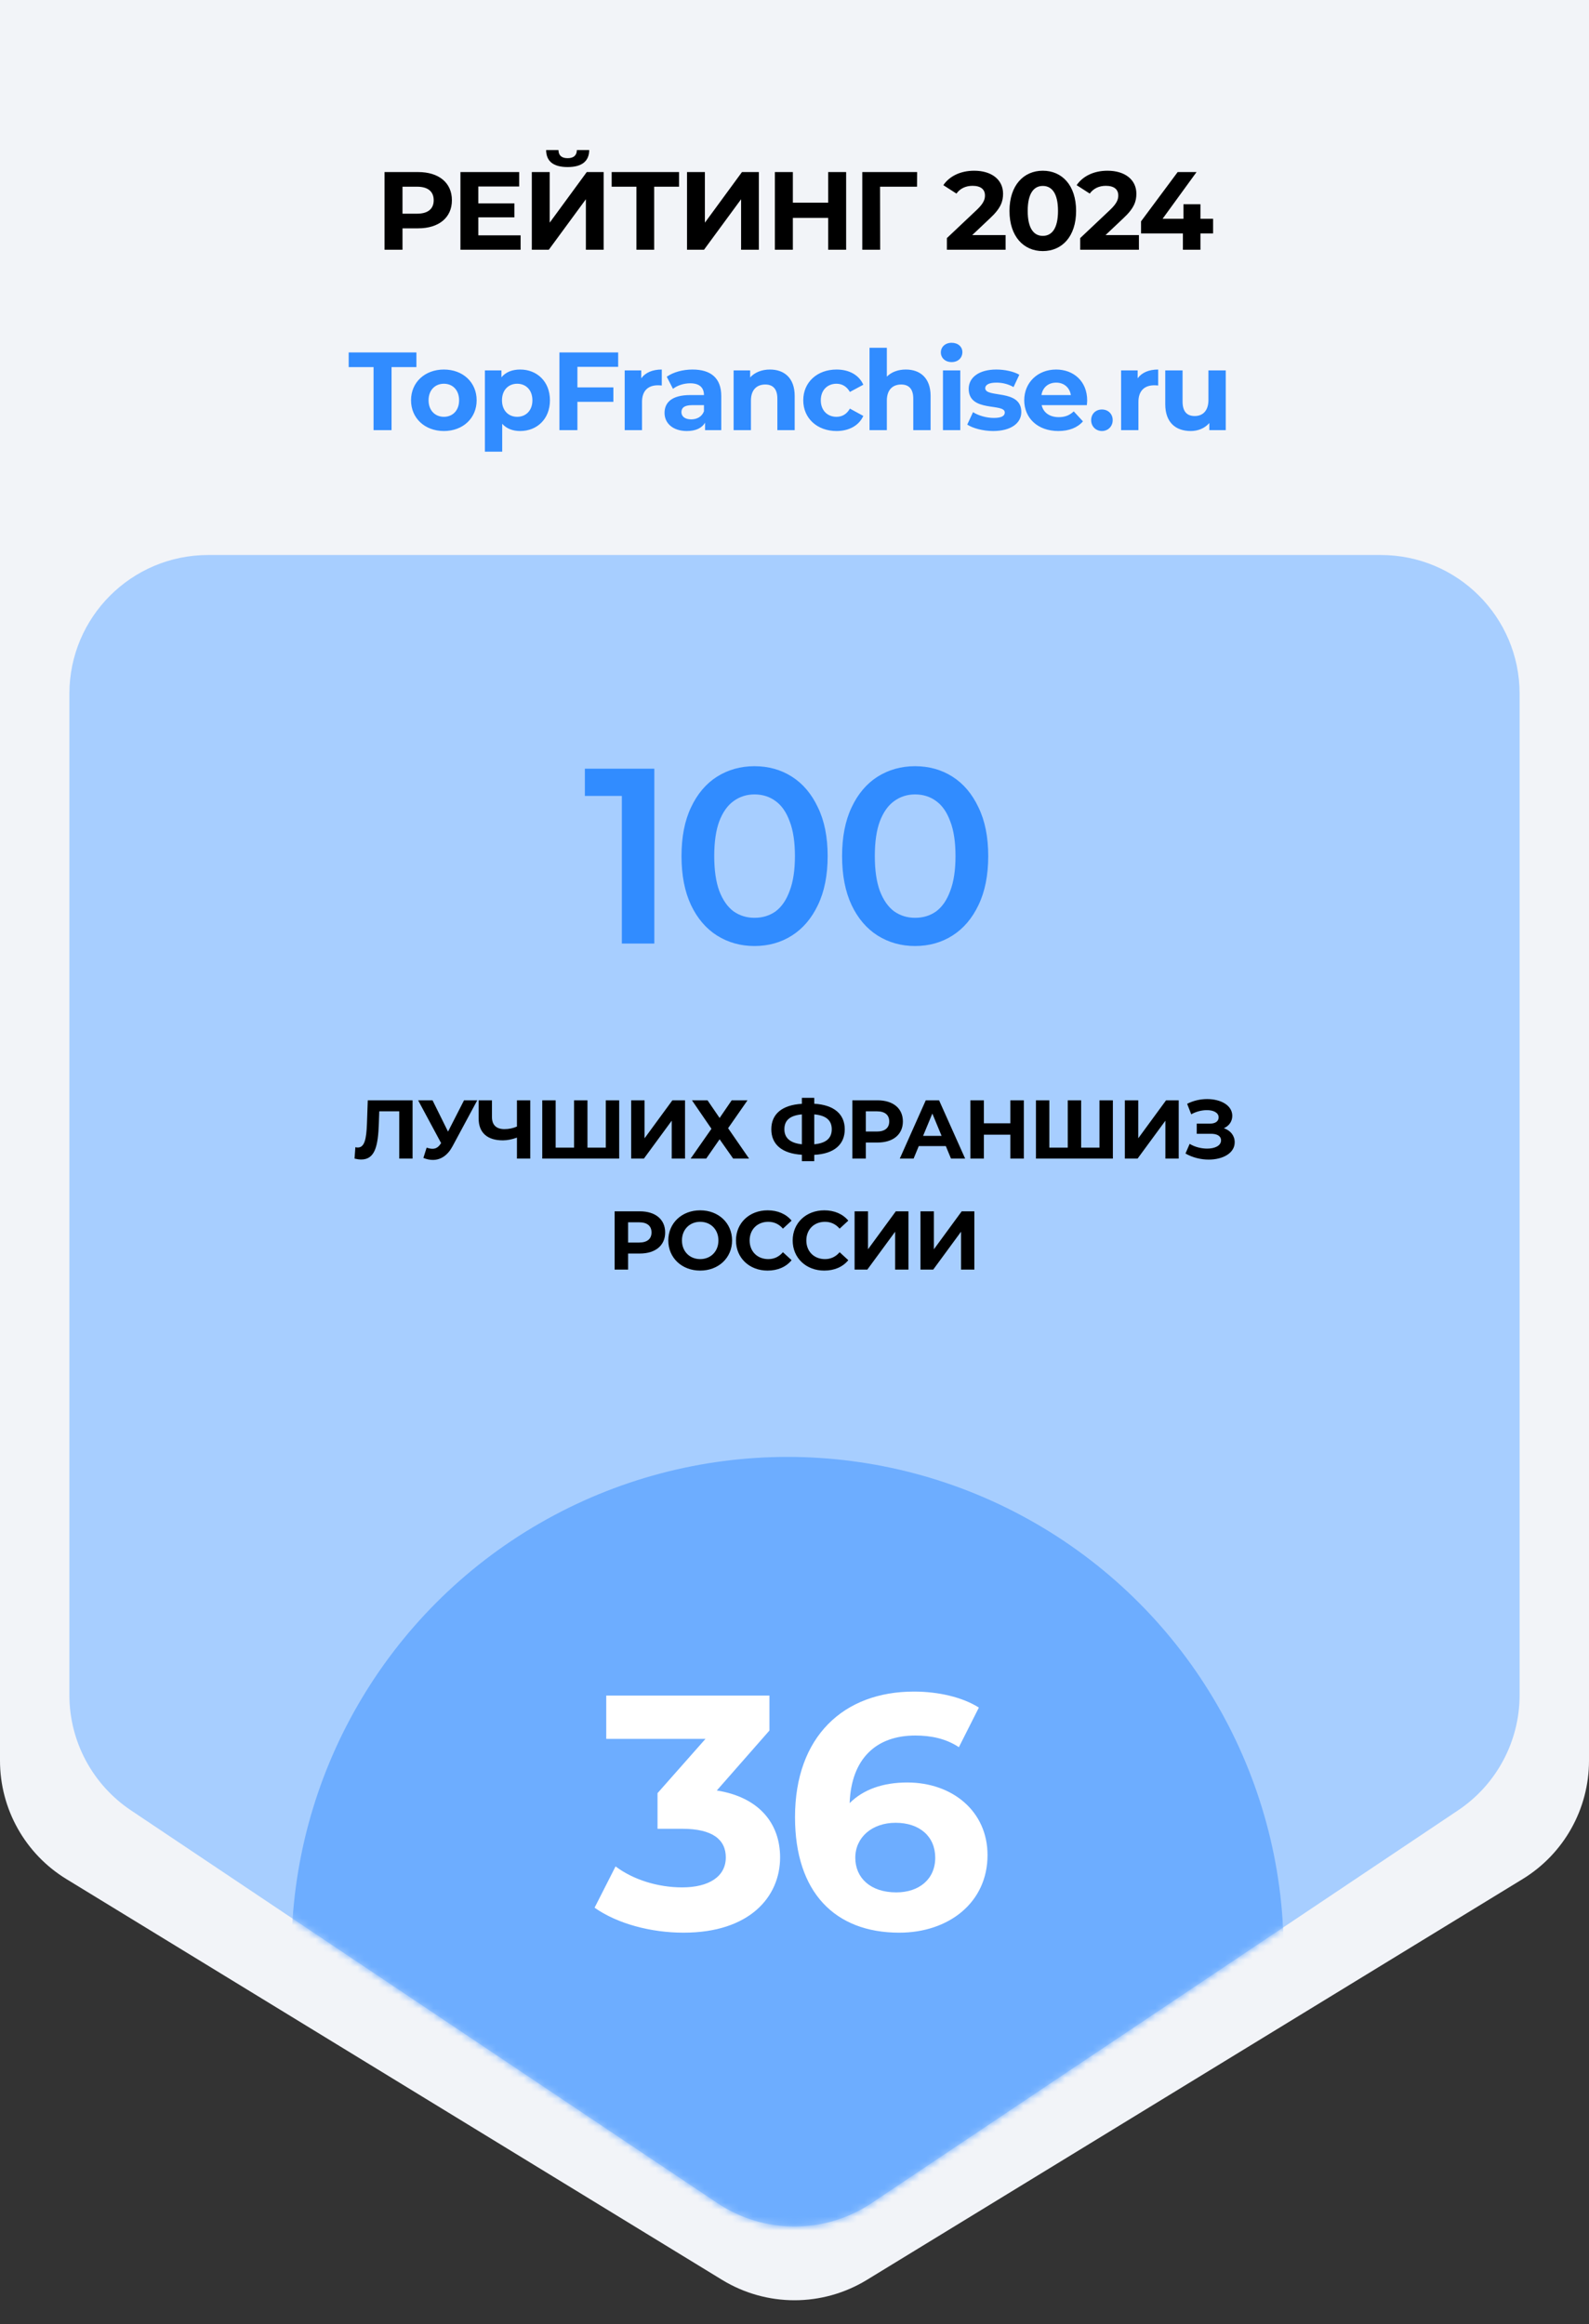 <?xml version="1.0" encoding="UTF-8"?> <svg xmlns="http://www.w3.org/2000/svg" width="229" height="335" viewBox="0 0 229 335" fill="none"><rect x="0" y="0" width="229" height="335" fill="#333333" stroke="none"/><path d="M0 0H229V253.786C229 260.752 225.375 267.216 219.432 270.849L124.932 328.622C118.528 332.537 110.472 332.537 104.068 328.622L9.568 270.849C3.625 267.216 0 260.752 0 253.786V0Z" fill="#F2F4F8"></path><path d="M10 100C10 88.954 18.954 80 30 80H199C210.046 80 219 88.954 219 100V244.325C219 250.996 215.673 257.228 210.131 260.941L125.631 317.544C118.896 322.055 110.104 322.055 103.369 317.544L18.869 260.941C13.326 257.228 10 250.996 10 244.325V100Z" fill="#A7CEFF"></path><mask id="mask0_1596_9556" style="mask-type:alpha" maskUnits="userSpaceOnUse" x="10" y="80" width="209" height="241"><path d="M10 100C10 88.954 18.954 80 30 80H199C210.046 80 219 88.954 219 100V244.325C219 250.996 215.673 257.228 210.131 260.941L125.631 317.544C118.896 322.055 110.104 322.055 103.369 317.544L18.869 260.941C13.326 257.228 10 250.996 10 244.325V100Z" fill="#A7CEFF"></path></mask><g mask="url(#mask0_1596_9556)"><circle cx="113.5" cy="281.5" r="71.5" fill="#6DADFF"></circle></g><path d="M60.263 24.8C63.255 24.8 65.127 26.352 65.127 28.864C65.127 31.36 63.255 32.912 60.263 32.912H58.007V36H55.415V24.8H60.263ZM60.119 30.8C61.703 30.8 62.503 30.08 62.503 28.864C62.503 27.632 61.703 26.912 60.119 26.912H58.007V30.8H60.119ZM68.933 33.92H75.029V36H66.357V24.8H74.821V26.88H68.933V29.312H74.133V31.328H68.933V33.92ZM81.81 24.08C79.682 24.08 78.722 23.2 78.706 21.632H80.482C80.498 22.4 80.93 22.8 81.81 22.8C82.658 22.8 83.122 22.4 83.138 21.632H84.914C84.898 23.2 83.906 24.08 81.81 24.08ZM76.642 36V24.8H79.218V32.096L84.562 24.8H86.994V36H84.434V28.72L79.09 36H76.642ZM97.863 24.8V26.912H94.279V36H91.719V26.912H88.151V24.8H97.863ZM99.01 36V24.8H101.586V32.096L106.93 24.8H109.362V36H106.802V28.72L101.458 36H99.01ZM119.351 24.8H121.943V36H119.351V31.408H114.263V36H111.671V24.8H114.263V29.216H119.351V24.8ZM132.173 24.8L132.157 26.912H126.829L126.845 36H124.269V24.8H132.173ZM140.109 33.888H144.925V36H136.461V34.32L140.781 30.24C141.773 29.296 141.949 28.72 141.949 28.176C141.949 27.296 141.341 26.784 140.157 26.784C139.197 26.784 138.381 27.152 137.837 27.904L135.949 26.688C136.813 25.424 138.381 24.608 140.397 24.608C142.893 24.608 144.557 25.888 144.557 27.92C144.557 29.008 144.253 30 142.685 31.456L140.109 33.888ZM150.283 36.192C147.531 36.192 145.483 34.096 145.483 30.4C145.483 26.704 147.531 24.608 150.283 24.608C153.051 24.608 155.083 26.704 155.083 30.4C155.083 34.096 153.051 36.192 150.283 36.192ZM150.283 34C151.579 34 152.475 32.944 152.475 30.4C152.475 27.856 151.579 26.8 150.283 26.8C149.003 26.8 148.107 27.856 148.107 30.4C148.107 32.944 149.003 34 150.283 34ZM159.321 33.888H164.137V36H155.673V34.32L159.993 30.24C160.985 29.296 161.161 28.72 161.161 28.176C161.161 27.296 160.553 26.784 159.369 26.784C158.409 26.784 157.593 27.152 157.049 27.904L155.161 26.688C156.025 25.424 157.593 24.608 159.609 24.608C162.105 24.608 163.769 25.888 163.769 27.92C163.769 29.008 163.465 30 161.897 31.456L159.321 33.888ZM174.826 31.536V33.648H173.002V36H170.474V33.648H164.442V31.904L169.722 24.8H172.442L167.546 31.536H170.554V29.44H173.002V31.536H174.826Z" fill="black"></path><path d="M53.836 62V52.912H50.252V50.8H60.012V52.912H56.428V62H53.836ZM63.972 62.128C61.236 62.128 59.236 60.288 59.236 57.696C59.236 55.104 61.236 53.264 63.972 53.264C66.708 53.264 68.692 55.104 68.692 57.696C68.692 60.288 66.708 62.128 63.972 62.128ZM63.972 60.08C65.22 60.08 66.164 59.184 66.164 57.696C66.164 56.208 65.22 55.312 63.972 55.312C62.724 55.312 61.764 56.208 61.764 57.696C61.764 59.184 62.724 60.08 63.972 60.08ZM74.968 53.264C77.384 53.264 79.256 54.992 79.256 57.696C79.256 60.4 77.384 62.128 74.968 62.128C73.896 62.128 73.016 61.792 72.376 61.088V65.104H69.88V53.392H72.264V54.384C72.888 53.632 73.816 53.264 74.968 53.264ZM74.536 60.08C75.784 60.08 76.728 59.184 76.728 57.696C76.728 56.208 75.784 55.312 74.536 55.312C73.288 55.312 72.344 56.208 72.344 57.696C72.344 59.184 73.288 60.08 74.536 60.08ZM89.087 52.88H83.215V55.84H88.399V57.92H83.215V62H80.623V50.8H89.087V52.88ZM92.413 54.528C93.022 53.696 94.046 53.264 95.374 53.264V55.568C95.165 55.552 95.005 55.536 94.814 55.536C93.438 55.536 92.525 56.288 92.525 57.936V62H90.029V53.392H92.413V54.528ZM99.803 53.264C102.427 53.264 103.947 54.48 103.947 57.088V62H101.611V60.928C101.147 61.712 100.251 62.128 98.987 62.128C96.971 62.128 95.771 61.008 95.771 59.52C95.771 58 96.843 56.944 99.467 56.944H101.451C101.451 55.872 100.811 55.248 99.467 55.248C98.555 55.248 97.611 55.552 96.987 56.048L96.091 54.304C97.035 53.632 98.427 53.264 99.803 53.264ZM99.611 60.448C100.443 60.448 101.163 60.064 101.451 59.28V58.4H99.739C98.571 58.4 98.203 58.832 98.203 59.408C98.203 60.032 98.731 60.448 99.611 60.448ZM110.958 53.264C112.99 53.264 114.526 54.448 114.526 57.072V62H112.03V57.456C112.03 56.064 111.39 55.424 110.286 55.424C109.086 55.424 108.222 56.16 108.222 57.744V62H105.726V53.392H108.11V54.4C108.782 53.664 109.79 53.264 110.958 53.264ZM120.562 62.128C117.762 62.128 115.762 60.288 115.762 57.696C115.762 55.104 117.762 53.264 120.562 53.264C122.37 53.264 123.794 54.048 124.418 55.456L122.482 56.496C122.018 55.68 121.33 55.312 120.546 55.312C119.282 55.312 118.29 56.192 118.29 57.696C118.29 59.2 119.282 60.08 120.546 60.08C121.33 60.08 122.018 59.728 122.482 58.896L124.418 59.952C123.794 61.328 122.37 62.128 120.562 62.128ZM130.545 53.264C132.577 53.264 134.113 54.448 134.113 57.072V62H131.617V57.456C131.617 56.064 130.977 55.424 129.873 55.424C128.673 55.424 127.809 56.16 127.809 57.744V62H125.313V50.128H127.809V54.288C128.481 53.616 129.441 53.264 130.545 53.264ZM137.143 52.192C136.215 52.192 135.591 51.584 135.591 50.8C135.591 50.016 136.215 49.408 137.143 49.408C138.071 49.408 138.695 49.984 138.695 50.752C138.695 51.584 138.071 52.192 137.143 52.192ZM135.895 62V53.392H138.391V62H135.895ZM143.124 62.128C141.668 62.128 140.196 61.728 139.396 61.2L140.228 59.408C140.996 59.904 142.164 60.24 143.22 60.24C144.372 60.24 144.804 59.936 144.804 59.456C144.804 58.048 139.604 59.488 139.604 56.048C139.604 54.416 141.076 53.264 143.588 53.264C144.772 53.264 146.084 53.536 146.9 54.016L146.068 55.792C145.22 55.312 144.372 55.152 143.588 55.152C142.468 55.152 141.988 55.504 141.988 55.952C141.988 57.424 147.188 56 147.188 59.392C147.188 60.992 145.7 62.128 143.124 62.128ZM156.68 57.728C156.68 57.92 156.648 58.192 156.632 58.4H150.12C150.36 59.472 151.272 60.128 152.584 60.128C153.496 60.128 154.152 59.856 154.744 59.296L156.072 60.736C155.272 61.648 154.072 62.128 152.52 62.128C149.544 62.128 147.608 60.256 147.608 57.696C147.608 55.12 149.576 53.264 152.2 53.264C154.728 53.264 156.68 54.96 156.68 57.728ZM152.216 55.152C151.08 55.152 150.264 55.84 150.088 56.944H154.328C154.152 55.856 153.336 55.152 152.216 55.152ZM158.805 62.128C157.941 62.128 157.253 61.472 157.253 60.56C157.253 59.632 157.941 59.024 158.805 59.024C159.669 59.024 160.357 59.632 160.357 60.56C160.357 61.472 159.669 62.128 158.805 62.128ZM163.953 54.528C164.561 53.696 165.585 53.264 166.913 53.264V55.568C166.705 55.552 166.545 55.536 166.353 55.536C164.977 55.536 164.065 56.288 164.065 57.936V62H161.569V53.392H163.953V54.528ZM174.155 53.392H176.651V62H174.283V60.976C173.627 61.728 172.667 62.128 171.611 62.128C169.451 62.128 167.931 60.912 167.931 58.256V53.392H170.427V57.888C170.427 59.328 171.067 59.968 172.171 59.968C173.323 59.968 174.155 59.232 174.155 57.648V53.392Z" fill="#318CFF"></path><path d="M53.002 158.6H59.458V167H57.538V160.184H54.658L54.598 161.936C54.49 165.236 54.022 167.132 52.054 167.132C51.766 167.132 51.454 167.084 51.094 167L51.214 165.356C51.334 165.392 51.442 165.404 51.562 165.404C52.546 165.404 52.798 164.156 52.882 162.008L53.002 158.6ZM66.872 158.6H68.78L65.204 165.248C64.508 166.544 63.512 167.192 62.384 167.192C61.94 167.192 61.484 167.096 61.016 166.904L61.484 165.428C61.796 165.524 62.072 165.584 62.324 165.584C62.804 165.584 63.176 165.368 63.5 164.864L63.572 164.768L60.26 158.6H62.336L64.568 163.112L66.872 158.6ZM74.5 158.6H76.42V167H74.5V163.976C73.768 164.24 73.096 164.372 72.472 164.372C70.216 164.372 68.98 163.256 68.98 161.228V158.6H70.9V161.012C70.9 162.164 71.536 162.752 72.7 162.752C73.336 162.752 73.96 162.62 74.5 162.38V158.6ZM87.304 158.6H89.236V167H78.148V158.6H80.08V165.416H82.732V158.6H84.664V165.416H87.304V158.6ZM90.96 167V158.6H92.892V164.072L96.9 158.6H98.724V167H96.804V161.54L92.796 167H90.96ZM99.723 158.6H101.967L103.707 161.144L105.447 158.6H107.727L104.931 162.62L107.955 167H105.663L103.707 164.216L101.775 167H99.531L102.531 162.704L99.723 158.6ZM121.742 162.776C121.742 164.984 120.194 166.316 117.35 166.46V167.372H115.562V166.448C112.718 166.28 111.158 164.972 111.158 162.776C111.158 160.568 112.718 159.272 115.562 159.104V158.24H117.35V159.092C120.182 159.26 121.742 160.58 121.742 162.776ZM117.35 164.936C119.042 164.78 119.87 164.072 119.87 162.764C119.87 161.468 119.018 160.772 117.35 160.628V164.936ZM113.042 162.776C113.042 164.072 113.942 164.768 115.562 164.936V160.628C113.858 160.784 113.042 161.468 113.042 162.776ZM126.472 158.6C128.716 158.6 130.12 159.764 130.12 161.648C130.12 163.52 128.716 164.684 126.472 164.684H124.78V167H122.836V158.6H126.472ZM126.364 163.1C127.552 163.1 128.152 162.56 128.152 161.648C128.152 160.724 127.552 160.184 126.364 160.184H124.78V163.1H126.364ZM137.053 167L136.309 165.2H132.409L131.665 167H129.673L133.417 158.6H135.337L139.093 167H137.053ZM133.033 163.724H135.697L134.365 160.508L133.033 163.724ZM145.607 158.6H147.551V167H145.607V163.556H141.791V167H139.847V158.6H141.791V161.912H145.607V158.6ZM158.451 158.6H160.383V167H149.295V158.6H151.227V165.416H153.879V158.6H155.811V165.416H158.451V158.6ZM162.107 167V158.6H164.039V164.072L168.047 158.6H169.871V167H167.951V161.54L163.943 167H162.107ZM176.379 162.62C177.351 162.956 177.939 163.7 177.939 164.648C177.939 166.232 176.211 167.144 174.195 167.144C173.079 167.144 171.891 166.868 170.847 166.268L171.447 164.876C172.215 165.344 173.151 165.56 173.967 165.56C175.071 165.56 175.971 165.152 175.971 164.372C175.971 163.736 175.395 163.424 174.519 163.424H172.467V161.96H174.375C175.167 161.96 175.623 161.612 175.623 161.06C175.623 160.376 174.879 160.016 173.931 160.016C173.223 160.016 172.395 160.208 171.675 160.616L171.087 159.104C171.999 158.636 173.007 158.42 173.967 158.42C175.911 158.42 177.591 159.308 177.591 160.832C177.591 161.648 177.123 162.296 176.379 162.62ZM92.213 174.6C94.457 174.6 95.861 175.764 95.861 177.648C95.861 179.52 94.457 180.684 92.213 180.684H90.521V183H88.577V174.6H92.213ZM92.105 179.1C93.293 179.1 93.893 178.56 93.893 177.648C93.893 176.724 93.293 176.184 92.105 176.184H90.521V179.1H92.105ZM100.908 183.144C98.256 183.144 96.312 181.296 96.312 178.8C96.312 176.304 98.256 174.456 100.908 174.456C103.548 174.456 105.504 176.292 105.504 178.8C105.504 181.308 103.548 183.144 100.908 183.144ZM100.908 181.488C102.408 181.488 103.536 180.396 103.536 178.8C103.536 177.204 102.408 176.112 100.908 176.112C99.408 176.112 98.28 177.204 98.28 178.8C98.28 180.396 99.408 181.488 100.908 181.488ZM110.614 183.144C108.01 183.144 106.066 181.332 106.066 178.8C106.066 176.268 108.01 174.456 110.626 174.456C112.078 174.456 113.29 174.984 114.082 175.944L112.834 177.096C112.27 176.448 111.562 176.112 110.722 176.112C109.15 176.112 108.034 177.216 108.034 178.8C108.034 180.384 109.15 181.488 110.722 181.488C111.562 181.488 112.27 181.152 112.834 180.492L114.082 181.644C113.29 182.616 112.078 183.144 110.614 183.144ZM118.785 183.144C116.181 183.144 114.237 181.332 114.237 178.8C114.237 176.268 116.181 174.456 118.797 174.456C120.249 174.456 121.461 174.984 122.253 175.944L121.005 177.096C120.441 176.448 119.733 176.112 118.893 176.112C117.321 176.112 116.205 177.216 116.205 178.8C116.205 180.384 117.321 181.488 118.893 181.488C119.733 181.488 120.441 181.152 121.005 180.492L122.253 181.644C121.461 182.616 120.249 183.144 118.785 183.144ZM123.16 183V174.6H125.092V180.072L129.1 174.6H130.924V183H129.004V177.54L124.996 183H123.16ZM132.656 183V174.6H134.588V180.072L138.596 174.6H140.42V183H138.5V177.54L134.492 183H132.656Z" fill="black"></path><path d="M103.304 258.08C109.352 259.04 112.424 262.784 112.424 267.728C112.424 273.392 108.056 278.576 98.504 278.576C93.8 278.576 88.952 277.28 85.688 274.976L88.712 269.024C91.256 270.944 94.808 272.048 98.312 272.048C102.2 272.048 104.6 270.464 104.6 267.728C104.6 265.184 102.728 263.6 98.312 263.6H94.76V258.464L101.672 250.64H87.368V244.4H110.888V249.44L103.304 258.08ZM130.75 256.928C137.23 256.928 142.318 261.056 142.318 267.392C142.318 274.256 136.702 278.576 129.598 278.576C120.334 278.576 114.574 272.768 114.574 261.92C114.574 250.304 121.582 243.824 131.71 243.824C135.262 243.824 138.718 244.64 141.07 246.128L138.19 251.84C136.318 250.592 134.158 250.16 131.902 250.16C126.286 250.16 122.686 253.472 122.446 259.904C124.414 257.936 127.246 256.928 130.75 256.928ZM129.166 272.768C132.478 272.768 134.782 270.848 134.782 267.776C134.782 264.704 132.526 262.736 129.07 262.736C125.662 262.736 123.262 264.848 123.262 267.776C123.262 270.656 125.422 272.768 129.166 272.768Z" fill="white"></path><path d="M89.618 136V112.6L91.67 114.724H84.29V110.8H94.298V136H89.618ZM108.729 136.36C106.737 136.36 104.937 135.856 103.329 134.848C101.745 133.84 100.497 132.376 99.585 130.456C98.673 128.512 98.217 126.16 98.217 123.4C98.217 120.64 98.673 118.3 99.585 116.38C100.497 114.436 101.745 112.96 103.329 111.952C104.937 110.944 106.737 110.44 108.729 110.44C110.745 110.44 112.545 110.944 114.129 111.952C115.713 112.96 116.961 114.436 117.873 116.38C118.809 118.3 119.277 120.64 119.277 123.4C119.277 126.16 118.809 128.512 117.873 130.456C116.961 132.376 115.713 133.84 114.129 134.848C112.545 135.856 110.745 136.36 108.729 136.36ZM108.729 132.292C109.905 132.292 110.925 131.98 111.789 131.356C112.653 130.708 113.325 129.724 113.805 128.404C114.309 127.084 114.561 125.416 114.561 123.4C114.561 121.36 114.309 119.692 113.805 118.396C113.325 117.076 112.653 116.104 111.789 115.48C110.925 114.832 109.905 114.508 108.729 114.508C107.601 114.508 106.593 114.832 105.705 115.48C104.841 116.104 104.157 117.076 103.653 118.396C103.173 119.692 102.933 121.36 102.933 123.4C102.933 125.416 103.173 127.084 103.653 128.404C104.157 129.724 104.841 130.708 105.705 131.356C106.593 131.98 107.601 132.292 108.729 132.292ZM131.871 136.36C129.879 136.36 128.079 135.856 126.471 134.848C124.887 133.84 123.639 132.376 122.727 130.456C121.815 128.512 121.359 126.16 121.359 123.4C121.359 120.64 121.815 118.3 122.727 116.38C123.639 114.436 124.887 112.96 126.471 111.952C128.079 110.944 129.879 110.44 131.871 110.44C133.887 110.44 135.687 110.944 137.271 111.952C138.855 112.96 140.103 114.436 141.015 116.38C141.951 118.3 142.419 120.64 142.419 123.4C142.419 126.16 141.951 128.512 141.015 130.456C140.103 132.376 138.855 133.84 137.271 134.848C135.687 135.856 133.887 136.36 131.871 136.36ZM131.871 132.292C133.047 132.292 134.067 131.98 134.931 131.356C135.795 130.708 136.467 129.724 136.947 128.404C137.451 127.084 137.703 125.416 137.703 123.4C137.703 121.36 137.451 119.692 136.947 118.396C136.467 117.076 135.795 116.104 134.931 115.48C134.067 114.832 133.047 114.508 131.871 114.508C130.743 114.508 129.735 114.832 128.847 115.48C127.983 116.104 127.299 117.076 126.795 118.396C126.315 119.692 126.075 121.36 126.075 123.4C126.075 125.416 126.315 127.084 126.795 128.404C127.299 129.724 127.983 130.708 128.847 131.356C129.735 131.98 130.743 132.292 131.871 132.292Z" fill="#318CFF"></path></svg> 